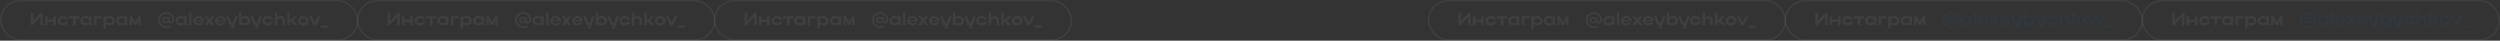 <?xml version="1.0" encoding="UTF-8"?> <svg xmlns="http://www.w3.org/2000/svg" width="3383" height="55" viewBox="0 0 3383 55" fill="none"><rect x="0" y="0" width="3383" height="55" fill="#333333" stroke="none"/> <g opacity="0.06"> <path d="M58.024 34V17.2H55.336L44.896 28.336V17.2H41.536V34H44.248L54.664 22.792V34H58.024ZM60.942 34H64.302V29.536H72.15V34H75.51V22H72.15V26.44H64.302V22H60.942V34ZM81.23 28.024C81.23 26.08 82.91 24.688 85.214 24.688C87.014 24.688 88.358 25.432 88.91 26.656H92.39C91.742 23.584 88.91 21.64 85.214 21.64C80.99 21.64 77.87 24.352 77.87 28.024C77.87 31.648 81.014 34.36 85.214 34.36C88.934 34.36 91.79 32.368 92.414 29.32H88.934C88.382 30.568 87.038 31.288 85.214 31.288C82.934 31.288 81.23 29.944 81.23 28.024ZM98.99 34H102.351V25.096H107.727V22H93.543V25.096H98.99V34ZM124.002 34V22H121.026L120.69 23.584C119.466 22.336 117.69 21.64 115.674 21.64C111.666 21.64 108.69 24.352 108.69 28.024C108.69 31.648 111.69 34.36 115.674 34.36C117.714 34.36 119.466 33.64 120.69 32.416L121.026 34H124.002ZM112.05 28.024C112.05 26.032 113.874 24.592 116.394 24.592C118.914 24.592 120.642 26.008 120.642 28.024C120.642 30.016 118.938 31.384 116.394 31.384C113.874 31.384 112.05 29.968 112.05 28.024ZM127.083 22V34H130.443V24.928H137.739V22H127.083ZM140.091 22V38.8H143.451V32.488C144.675 33.688 146.403 34.36 148.395 34.36C152.403 34.36 155.379 31.648 155.379 27.976C155.379 24.352 152.379 21.64 148.395 21.64C146.379 21.64 144.627 22.336 143.403 23.536L143.091 22H140.091ZM152.019 27.976C152.019 29.944 150.243 31.384 147.675 31.384C145.155 31.384 143.451 29.992 143.451 27.976C143.451 25.984 145.155 24.592 147.675 24.592C150.195 24.592 152.019 26.008 152.019 27.976ZM172.307 34V22H169.331L168.995 23.584C167.771 22.336 165.995 21.64 163.979 21.64C159.971 21.64 156.995 24.352 156.995 28.024C156.995 31.648 159.995 34.36 163.979 34.36C166.019 34.36 167.771 33.64 168.995 32.416L169.331 34H172.307ZM160.355 28.024C160.355 26.032 162.179 24.592 164.699 24.592C167.219 24.592 168.947 26.008 168.947 28.024C168.947 30.016 167.243 31.384 164.699 31.384C162.179 31.384 160.355 29.968 160.355 28.024ZM178.412 27.472L181.748 34H184.196L187.484 27.568V34H190.532V22H187.148L182.948 29.728L178.796 22H175.388V34H178.412V27.472Z" fill="white"></path> <path d="M224.856 16.288C218.712 16.288 213.792 21.16 213.792 27.208C213.792 33.256 218.832 38.08 225 38.08C227.064 38.08 229.128 37.528 230.88 36.496L230.16 34.384C228.288 35.296 226.704 35.584 224.904 35.584C220.128 35.584 216.384 31.816 216.384 27.16C216.384 22.528 220.2 18.784 224.856 18.784C229.608 18.784 233.28 22.168 233.28 26.584C233.28 28.24 232.536 29.368 231.456 29.368C230.448 29.368 229.8 28.624 229.8 27.352V23.224H227.52L227.28 24.232C226.44 23.44 225.264 22.984 223.92 22.984C221.184 22.984 219.144 24.832 219.144 27.352C219.144 29.824 221.208 31.672 223.92 31.672C225.504 31.672 226.872 31.024 227.688 29.92C228.336 31.192 229.608 31.864 231.48 31.864C234.168 31.864 235.848 29.824 235.848 26.584C235.848 20.8 231.048 16.288 224.856 16.288ZM227.208 27.352C227.208 28.672 226.104 29.608 224.496 29.608C222.84 29.608 221.664 28.672 221.664 27.352C221.664 25.984 222.84 25.048 224.496 25.048C226.104 25.048 227.208 25.984 227.208 27.352ZM252.776 34V22H249.8L249.464 23.584C248.24 22.336 246.464 21.64 244.448 21.64C240.44 21.64 237.464 24.352 237.464 28.024C237.464 31.648 240.464 34.36 244.448 34.36C246.488 34.36 248.24 33.64 249.464 32.416L249.8 34H252.776ZM240.824 28.024C240.824 26.032 242.648 24.592 245.168 24.592C247.688 24.592 249.416 26.008 249.416 28.024C249.416 30.016 247.712 31.384 245.168 31.384C242.648 31.384 240.824 29.968 240.824 28.024ZM259.216 17.2H255.856V34H259.216V17.2ZM275.839 28.84C275.887 28.576 275.887 28.288 275.887 28.024C275.887 24.208 272.815 21.64 268.711 21.64C264.559 21.64 261.487 24.352 261.487 28.024C261.487 31.648 264.583 34.36 268.711 34.36C271.999 34.36 274.567 32.776 275.479 30.328H272.071C271.447 31.192 270.295 31.72 268.855 31.72C266.839 31.72 265.303 30.568 264.943 28.84H275.839ZM264.943 27.16C265.303 25.48 266.767 24.352 268.711 24.352C270.679 24.352 272.095 25.456 272.431 27.16H264.943ZM285.591 27.928L290.487 22H286.335L283.503 25.408L280.695 22H276.495L281.415 27.928L276.375 34H280.599L283.527 30.448L286.455 34H290.607L285.591 27.928ZM305.371 28.84C305.419 28.576 305.419 28.288 305.419 28.024C305.419 24.208 302.347 21.64 298.243 21.64C294.091 21.64 291.019 24.352 291.019 28.024C291.019 31.648 294.115 34.36 298.243 34.36C301.531 34.36 304.099 32.776 305.011 30.328H301.603C300.979 31.192 299.827 31.72 298.387 31.72C296.371 31.72 294.835 30.568 294.475 28.84H305.371ZM294.475 27.16C294.835 25.48 296.299 24.352 298.243 24.352C300.211 24.352 301.627 25.456 301.963 27.16H294.475ZM315.74 38.728L321.764 22H318.236L315.068 30.784H312.932L309.74 22H306.188L310.556 34H313.892L312.188 38.728H315.74ZM326.621 32.44C327.845 33.664 329.597 34.36 331.613 34.36C335.597 34.36 338.597 31.648 338.597 28.024C338.597 24.352 335.621 21.64 331.613 21.64C329.621 21.64 327.893 22.312 326.669 23.512V17.2H323.309V34H326.309L326.621 32.44ZM335.237 28.024C335.237 29.968 333.413 31.384 330.893 31.384C328.373 31.384 326.669 30.016 326.669 28.024C326.669 26.008 328.373 24.592 330.893 24.592C333.461 24.592 335.237 26.032 335.237 28.024ZM348.552 38.728L354.576 22H351.048L347.88 30.784H345.744L342.552 22H339L343.368 34H346.704L345 38.728H348.552ZM358.316 28.024C358.316 26.08 359.996 24.688 362.3 24.688C364.1 24.688 365.444 25.432 365.996 26.656H369.476C368.828 23.584 365.996 21.64 362.3 21.64C358.076 21.64 354.956 24.352 354.956 28.024C354.956 31.648 358.1 34.36 362.3 34.36C366.02 34.36 368.876 32.368 369.5 29.32H366.02C365.468 30.568 364.124 31.288 362.3 31.288C360.02 31.288 358.316 29.944 358.316 28.024ZM375.185 28.408C375.185 26.248 376.625 24.736 378.761 24.736C380.897 24.736 382.433 26.248 382.433 28.408V34H385.793V28.408C385.793 24.4 383.273 21.64 379.673 21.64C377.825 21.64 376.241 22.504 375.185 23.944V17.2H371.825V34H375.185V28.408ZM392.177 29.536H393.641L398.129 34H402.689L396.713 28L402.209 22H397.793L393.665 26.488H392.177V17.2H388.817V34H392.177V29.536ZM403.026 28.024C403.026 31.648 406.17 34.36 410.37 34.36C414.642 34.36 417.738 31.768 417.738 28.024C417.738 24.208 414.642 21.64 410.37 21.64C406.146 21.64 403.026 24.352 403.026 28.024ZM406.386 28.024C406.386 26.104 408.066 24.736 410.37 24.736C412.77 24.736 414.378 26.104 414.378 28.024C414.378 29.896 412.77 31.24 410.37 31.24C408.09 31.24 406.386 29.896 406.386 28.024ZM418.102 22L424.15 34H427.894L433.894 22H430.15L426.022 30.28L421.822 22H418.102ZM443.801 37.528V34.432H434.273V37.528H443.801Z" fill="white"></path> <rect x="1" y="1" width="483" height="53" rx="26.5" stroke="white" stroke-width="2"></rect> </g> <g opacity="0.06"> <path d="M541.024 34V17.2H538.336L527.896 28.336V17.2H524.536V34H527.248L537.664 22.792V34H541.024ZM543.942 34H547.302V29.536H555.15V34H558.51V22H555.15V26.44H547.302V22H543.942V34ZM564.23 28.024C564.23 26.08 565.91 24.688 568.214 24.688C570.014 24.688 571.358 25.432 571.91 26.656H575.39C574.742 23.584 571.91 21.64 568.214 21.64C563.99 21.64 560.87 24.352 560.87 28.024C560.87 31.648 564.014 34.36 568.214 34.36C571.934 34.36 574.79 32.368 575.414 29.32H571.934C571.382 30.568 570.038 31.288 568.214 31.288C565.934 31.288 564.23 29.944 564.23 28.024ZM581.991 34H585.351V25.096H590.727V22H576.543V25.096H581.991V34ZM607.002 34V22H604.026L603.69 23.584C602.466 22.336 600.69 21.64 598.674 21.64C594.666 21.64 591.69 24.352 591.69 28.024C591.69 31.648 594.69 34.36 598.674 34.36C600.714 34.36 602.466 33.64 603.69 32.416L604.026 34H607.002ZM595.05 28.024C595.05 26.032 596.874 24.592 599.394 24.592C601.914 24.592 603.642 26.008 603.642 28.024C603.642 30.016 601.938 31.384 599.394 31.384C596.874 31.384 595.05 29.968 595.05 28.024ZM610.083 22V34H613.443V24.928H620.739V22H610.083ZM623.091 22V38.8H626.451V32.488C627.675 33.688 629.403 34.36 631.395 34.36C635.403 34.36 638.379 31.648 638.379 27.976C638.379 24.352 635.379 21.64 631.395 21.64C629.379 21.64 627.627 22.336 626.403 23.536L626.091 22H623.091ZM635.019 27.976C635.019 29.944 633.243 31.384 630.675 31.384C628.155 31.384 626.451 29.992 626.451 27.976C626.451 25.984 628.155 24.592 630.675 24.592C633.195 24.592 635.019 26.008 635.019 27.976ZM655.307 34V22H652.331L651.995 23.584C650.771 22.336 648.995 21.64 646.979 21.64C642.971 21.64 639.995 24.352 639.995 28.024C639.995 31.648 642.995 34.36 646.979 34.36C649.019 34.36 650.771 33.64 651.995 32.416L652.331 34H655.307ZM643.355 28.024C643.355 26.032 645.179 24.592 647.699 24.592C650.219 24.592 651.947 26.008 651.947 28.024C651.947 30.016 650.243 31.384 647.699 31.384C645.179 31.384 643.355 29.968 643.355 28.024ZM661.412 27.472L664.748 34H667.196L670.484 27.568V34H673.532V22H670.148L665.948 29.728L661.796 22H658.388V34H661.412V27.472Z" fill="white"></path> <path d="M707.856 16.288C701.712 16.288 696.792 21.16 696.792 27.208C696.792 33.256 701.832 38.08 708 38.08C710.064 38.08 712.128 37.528 713.88 36.496L713.16 34.384C711.288 35.296 709.704 35.584 707.904 35.584C703.128 35.584 699.384 31.816 699.384 27.16C699.384 22.528 703.2 18.784 707.856 18.784C712.608 18.784 716.28 22.168 716.28 26.584C716.28 28.24 715.536 29.368 714.456 29.368C713.448 29.368 712.8 28.624 712.8 27.352V23.224H710.52L710.28 24.232C709.44 23.44 708.264 22.984 706.92 22.984C704.184 22.984 702.144 24.832 702.144 27.352C702.144 29.824 704.208 31.672 706.92 31.672C708.504 31.672 709.872 31.024 710.688 29.92C711.336 31.192 712.608 31.864 714.48 31.864C717.168 31.864 718.848 29.824 718.848 26.584C718.848 20.8 714.048 16.288 707.856 16.288ZM710.208 27.352C710.208 28.672 709.104 29.608 707.496 29.608C705.84 29.608 704.664 28.672 704.664 27.352C704.664 25.984 705.84 25.048 707.496 25.048C709.104 25.048 710.208 25.984 710.208 27.352ZM735.776 34V22H732.8L732.464 23.584C731.24 22.336 729.464 21.64 727.448 21.64C723.44 21.64 720.464 24.352 720.464 28.024C720.464 31.648 723.464 34.36 727.448 34.36C729.488 34.36 731.24 33.64 732.464 32.416L732.8 34H735.776ZM723.824 28.024C723.824 26.032 725.648 24.592 728.168 24.592C730.688 24.592 732.416 26.008 732.416 28.024C732.416 30.016 730.712 31.384 728.168 31.384C725.648 31.384 723.824 29.968 723.824 28.024ZM742.216 17.2H738.856V34H742.216V17.2ZM758.839 28.84C758.887 28.576 758.887 28.288 758.887 28.024C758.887 24.208 755.815 21.64 751.711 21.64C747.559 21.64 744.487 24.352 744.487 28.024C744.487 31.648 747.583 34.36 751.711 34.36C754.999 34.36 757.567 32.776 758.479 30.328H755.071C754.447 31.192 753.295 31.72 751.855 31.72C749.839 31.72 748.303 30.568 747.943 28.84H758.839ZM747.943 27.16C748.303 25.48 749.767 24.352 751.711 24.352C753.679 24.352 755.095 25.456 755.431 27.16H747.943ZM768.591 27.928L773.487 22H769.335L766.503 25.408L763.695 22H759.495L764.415 27.928L759.375 34H763.599L766.527 30.448L769.455 34H773.607L768.591 27.928ZM788.371 28.84C788.419 28.576 788.419 28.288 788.419 28.024C788.419 24.208 785.347 21.64 781.243 21.64C777.091 21.64 774.019 24.352 774.019 28.024C774.019 31.648 777.115 34.36 781.243 34.36C784.531 34.36 787.099 32.776 788.011 30.328H784.603C783.979 31.192 782.827 31.72 781.387 31.72C779.371 31.72 777.835 30.568 777.475 28.84H788.371ZM777.475 27.16C777.835 25.48 779.299 24.352 781.243 24.352C783.211 24.352 784.627 25.456 784.963 27.16H777.475ZM798.74 38.728L804.764 22H801.236L798.068 30.784H795.932L792.74 22H789.188L793.556 34H796.892L795.188 38.728H798.74ZM809.621 32.44C810.845 33.664 812.597 34.36 814.613 34.36C818.597 34.36 821.597 31.648 821.597 28.024C821.597 24.352 818.621 21.64 814.613 21.64C812.621 21.64 810.893 22.312 809.669 23.512V17.2H806.309V34H809.309L809.621 32.44ZM818.237 28.024C818.237 29.968 816.413 31.384 813.893 31.384C811.373 31.384 809.669 30.016 809.669 28.024C809.669 26.008 811.373 24.592 813.893 24.592C816.461 24.592 818.237 26.032 818.237 28.024ZM831.552 38.728L837.576 22H834.048L830.88 30.784H828.744L825.552 22H822L826.368 34H829.704L828 38.728H831.552ZM841.316 28.024C841.316 26.08 842.996 24.688 845.3 24.688C847.1 24.688 848.444 25.432 848.996 26.656H852.476C851.828 23.584 848.996 21.64 845.3 21.64C841.076 21.64 837.956 24.352 837.956 28.024C837.956 31.648 841.1 34.36 845.3 34.36C849.02 34.36 851.876 32.368 852.5 29.32H849.02C848.468 30.568 847.124 31.288 845.3 31.288C843.02 31.288 841.316 29.944 841.316 28.024ZM858.185 28.408C858.185 26.248 859.625 24.736 861.761 24.736C863.897 24.736 865.433 26.248 865.433 28.408V34H868.793V28.408C868.793 24.4 866.273 21.64 862.673 21.64C860.825 21.64 859.241 22.504 858.185 23.944V17.2H854.825V34H858.185V28.408ZM875.177 29.536H876.641L881.129 34H885.689L879.713 28L885.209 22H880.793L876.665 26.488H875.177V17.2H871.817V34H875.177V29.536ZM886.026 28.024C886.026 31.648 889.17 34.36 893.37 34.36C897.642 34.36 900.738 31.768 900.738 28.024C900.738 24.208 897.642 21.64 893.37 21.64C889.146 21.64 886.026 24.352 886.026 28.024ZM889.386 28.024C889.386 26.104 891.066 24.736 893.37 24.736C895.77 24.736 897.378 26.104 897.378 28.024C897.378 29.896 895.77 31.24 893.37 31.24C891.09 31.24 889.386 29.896 889.386 28.024ZM901.102 22L907.15 34H910.894L916.894 22H913.15L909.022 30.28L904.822 22H901.102ZM926.801 37.528V34.432H917.273V37.528H926.801Z" fill="white"></path> <rect x="484" y="1" width="483" height="53" rx="26.5" stroke="white" stroke-width="2"></rect> </g> <g opacity="0.06"> <path d="M1024.02 34V17.2H1021.34L1010.9 28.336V17.2H1007.54V34H1010.25L1020.66 22.792V34H1024.02ZM1026.94 34H1030.3V29.536H1038.15V34H1041.51V22H1038.15V26.44H1030.3V22H1026.94V34ZM1047.23 28.024C1047.23 26.08 1048.91 24.688 1051.21 24.688C1053.01 24.688 1054.36 25.432 1054.91 26.656H1058.39C1057.74 23.584 1054.91 21.64 1051.21 21.64C1046.99 21.64 1043.87 24.352 1043.87 28.024C1043.87 31.648 1047.01 34.36 1051.21 34.36C1054.93 34.36 1057.79 32.368 1058.41 29.32H1054.93C1054.38 30.568 1053.04 31.288 1051.21 31.288C1048.93 31.288 1047.23 29.944 1047.23 28.024ZM1064.99 34H1068.35V25.096H1073.73V22H1059.54V25.096H1064.99V34ZM1090 34V22H1087.03L1086.69 23.584C1085.47 22.336 1083.69 21.64 1081.67 21.64C1077.67 21.64 1074.69 24.352 1074.69 28.024C1074.69 31.648 1077.69 34.36 1081.67 34.36C1083.71 34.36 1085.47 33.64 1086.69 32.416L1087.03 34H1090ZM1078.05 28.024C1078.05 26.032 1079.87 24.592 1082.39 24.592C1084.91 24.592 1086.64 26.008 1086.64 28.024C1086.64 30.016 1084.94 31.384 1082.39 31.384C1079.87 31.384 1078.05 29.968 1078.05 28.024ZM1093.08 22V34H1096.44V24.928H1103.74V22H1093.08ZM1106.09 22V38.8H1109.45V32.488C1110.67 33.688 1112.4 34.36 1114.39 34.36C1118.4 34.36 1121.38 31.648 1121.38 27.976C1121.38 24.352 1118.38 21.64 1114.39 21.64C1112.38 21.64 1110.63 22.336 1109.4 23.536L1109.09 22H1106.09ZM1118.02 27.976C1118.02 29.944 1116.24 31.384 1113.67 31.384C1111.15 31.384 1109.45 29.992 1109.45 27.976C1109.45 25.984 1111.15 24.592 1113.67 24.592C1116.19 24.592 1118.02 26.008 1118.02 27.976ZM1138.31 34V22H1135.33L1135 23.584C1133.77 22.336 1132 21.64 1129.98 21.64C1125.97 21.64 1123 24.352 1123 28.024C1123 31.648 1126 34.36 1129.98 34.36C1132.02 34.36 1133.77 33.64 1135 32.416L1135.33 34H1138.31ZM1126.36 28.024C1126.36 26.032 1128.18 24.592 1130.7 24.592C1133.22 24.592 1134.95 26.008 1134.95 28.024C1134.95 30.016 1133.24 31.384 1130.7 31.384C1128.18 31.384 1126.36 29.968 1126.36 28.024ZM1144.41 27.472L1147.75 34H1150.2L1153.48 27.568V34H1156.53V22H1153.15L1148.95 29.728L1144.8 22H1141.39V34H1144.41V27.472Z" fill="white"></path> <path d="M1190.86 16.288C1184.71 16.288 1179.79 21.16 1179.79 27.208C1179.79 33.256 1184.83 38.08 1191 38.08C1193.06 38.08 1195.13 37.528 1196.88 36.496L1196.16 34.384C1194.29 35.296 1192.7 35.584 1190.9 35.584C1186.13 35.584 1182.38 31.816 1182.38 27.16C1182.38 22.528 1186.2 18.784 1190.86 18.784C1195.61 18.784 1199.28 22.168 1199.28 26.584C1199.28 28.24 1198.54 29.368 1197.46 29.368C1196.45 29.368 1195.8 28.624 1195.8 27.352V23.224H1193.52L1193.28 24.232C1192.44 23.44 1191.26 22.984 1189.92 22.984C1187.18 22.984 1185.14 24.832 1185.14 27.352C1185.14 29.824 1187.21 31.672 1189.92 31.672C1191.5 31.672 1192.87 31.024 1193.69 29.92C1194.34 31.192 1195.61 31.864 1197.48 31.864C1200.17 31.864 1201.85 29.824 1201.85 26.584C1201.85 20.8 1197.05 16.288 1190.86 16.288ZM1193.21 27.352C1193.21 28.672 1192.1 29.608 1190.5 29.608C1188.84 29.608 1187.66 28.672 1187.66 27.352C1187.66 25.984 1188.84 25.048 1190.5 25.048C1192.1 25.048 1193.21 25.984 1193.21 27.352ZM1218.78 34V22H1215.8L1215.46 23.584C1214.24 22.336 1212.46 21.64 1210.45 21.64C1206.44 21.64 1203.46 24.352 1203.46 28.024C1203.46 31.648 1206.46 34.36 1210.45 34.36C1212.49 34.36 1214.24 33.64 1215.46 32.416L1215.8 34H1218.78ZM1206.82 28.024C1206.82 26.032 1208.65 24.592 1211.17 24.592C1213.69 24.592 1215.42 26.008 1215.42 28.024C1215.42 30.016 1213.71 31.384 1211.17 31.384C1208.65 31.384 1206.82 29.968 1206.82 28.024ZM1225.22 17.2H1221.86V34H1225.22V17.2ZM1241.84 28.84C1241.89 28.576 1241.89 28.288 1241.89 28.024C1241.89 24.208 1238.82 21.64 1234.71 21.64C1230.56 21.64 1227.49 24.352 1227.49 28.024C1227.49 31.648 1230.58 34.36 1234.71 34.36C1238 34.36 1240.57 32.776 1241.48 30.328H1238.07C1237.45 31.192 1236.3 31.72 1234.86 31.72C1232.84 31.72 1231.3 30.568 1230.94 28.84H1241.84ZM1230.94 27.16C1231.3 25.48 1232.77 24.352 1234.71 24.352C1236.68 24.352 1238.1 25.456 1238.43 27.16H1230.94ZM1251.59 27.928L1256.49 22H1252.34L1249.5 25.408L1246.7 22H1242.5L1247.42 27.928L1242.38 34H1246.6L1249.53 30.448L1252.46 34H1256.61L1251.59 27.928ZM1271.37 28.84C1271.42 28.576 1271.42 28.288 1271.42 28.024C1271.42 24.208 1268.35 21.64 1264.24 21.64C1260.09 21.64 1257.02 24.352 1257.02 28.024C1257.02 31.648 1260.11 34.36 1264.24 34.36C1267.53 34.36 1270.1 32.776 1271.01 30.328H1267.6C1266.98 31.192 1265.83 31.72 1264.39 31.72C1262.37 31.72 1260.83 30.568 1260.47 28.84H1271.37ZM1260.47 27.16C1260.83 25.48 1262.3 24.352 1264.24 24.352C1266.21 24.352 1267.63 25.456 1267.96 27.16H1260.47ZM1281.74 38.728L1287.76 22H1284.24L1281.07 30.784H1278.93L1275.74 22H1272.19L1276.56 34H1279.89L1278.19 38.728H1281.74ZM1292.62 32.44C1293.85 33.664 1295.6 34.36 1297.61 34.36C1301.6 34.36 1304.6 31.648 1304.6 28.024C1304.6 24.352 1301.62 21.64 1297.61 21.64C1295.62 21.64 1293.89 22.312 1292.67 23.512V17.2H1289.31V34H1292.31L1292.62 32.44ZM1301.24 28.024C1301.24 29.968 1299.41 31.384 1296.89 31.384C1294.37 31.384 1292.67 30.016 1292.67 28.024C1292.67 26.008 1294.37 24.592 1296.89 24.592C1299.46 24.592 1301.24 26.032 1301.24 28.024ZM1314.55 38.728L1320.58 22H1317.05L1313.88 30.784H1311.74L1308.55 22H1305L1309.37 34H1312.7L1311 38.728H1314.55ZM1324.32 28.024C1324.32 26.08 1326 24.688 1328.3 24.688C1330.1 24.688 1331.44 25.432 1332 26.656H1335.48C1334.83 23.584 1332 21.64 1328.3 21.64C1324.08 21.64 1320.96 24.352 1320.96 28.024C1320.96 31.648 1324.1 34.36 1328.3 34.36C1332.02 34.36 1334.88 32.368 1335.5 29.32H1332.02C1331.47 30.568 1330.12 31.288 1328.3 31.288C1326.02 31.288 1324.32 29.944 1324.32 28.024ZM1341.19 28.408C1341.19 26.248 1342.63 24.736 1344.76 24.736C1346.9 24.736 1348.43 26.248 1348.43 28.408V34H1351.79V28.408C1351.79 24.4 1349.27 21.64 1345.67 21.64C1343.83 21.64 1342.24 22.504 1341.19 23.944V17.2H1337.83V34H1341.19V28.408ZM1358.18 29.536H1359.64L1364.13 34H1368.69L1362.71 28L1368.21 22H1363.79L1359.67 26.488H1358.18V17.2H1354.82V34H1358.18V29.536ZM1369.03 28.024C1369.03 31.648 1372.17 34.36 1376.37 34.36C1380.64 34.36 1383.74 31.768 1383.74 28.024C1383.74 24.208 1380.64 21.64 1376.37 21.64C1372.15 21.64 1369.03 24.352 1369.03 28.024ZM1372.39 28.024C1372.39 26.104 1374.07 24.736 1376.37 24.736C1378.77 24.736 1380.38 26.104 1380.38 28.024C1380.38 29.896 1378.77 31.24 1376.37 31.24C1374.09 31.24 1372.39 29.896 1372.39 28.024ZM1384.1 22L1390.15 34H1393.89L1399.89 22H1396.15L1392.02 30.28L1387.82 22H1384.1ZM1409.8 37.528V34.432H1400.27V37.528H1409.8Z" fill="white"></path> <rect x="967" y="1" width="483" height="53" rx="26.5" stroke="white" stroke-width="2"></rect> </g> <g opacity="0.06"> <path d="M1990.02 34V17.2H1987.34L1976.9 28.336V17.2H1973.54V34H1976.25L1986.66 22.792V34H1990.02ZM1992.94 34H1996.3V29.536H2004.15V34H2007.51V22H2004.15V26.44H1996.3V22H1992.94V34ZM2013.23 28.024C2013.23 26.08 2014.91 24.688 2017.21 24.688C2019.01 24.688 2020.36 25.432 2020.91 26.656H2024.39C2023.74 23.584 2020.91 21.64 2017.21 21.64C2012.99 21.64 2009.87 24.352 2009.87 28.024C2009.87 31.648 2013.01 34.36 2017.21 34.36C2020.93 34.36 2023.79 32.368 2024.41 29.32H2020.93C2020.38 30.568 2019.04 31.288 2017.21 31.288C2014.93 31.288 2013.23 29.944 2013.23 28.024ZM2030.99 34H2034.35V25.096H2039.73V22H2025.54V25.096H2030.99V34ZM2056 34V22H2053.03L2052.69 23.584C2051.47 22.336 2049.69 21.64 2047.67 21.64C2043.67 21.64 2040.69 24.352 2040.69 28.024C2040.69 31.648 2043.69 34.36 2047.67 34.36C2049.71 34.36 2051.47 33.64 2052.69 32.416L2053.03 34H2056ZM2044.05 28.024C2044.05 26.032 2045.87 24.592 2048.39 24.592C2050.91 24.592 2052.64 26.008 2052.64 28.024C2052.64 30.016 2050.94 31.384 2048.39 31.384C2045.87 31.384 2044.05 29.968 2044.05 28.024ZM2059.08 22V34H2062.44V24.928H2069.74V22H2059.08ZM2072.09 22V38.8H2075.45V32.488C2076.67 33.688 2078.4 34.36 2080.39 34.36C2084.4 34.36 2087.38 31.648 2087.38 27.976C2087.38 24.352 2084.38 21.64 2080.39 21.64C2078.38 21.64 2076.63 22.336 2075.4 23.536L2075.09 22H2072.09ZM2084.02 27.976C2084.02 29.944 2082.24 31.384 2079.67 31.384C2077.15 31.384 2075.45 29.992 2075.45 27.976C2075.45 25.984 2077.15 24.592 2079.67 24.592C2082.19 24.592 2084.02 26.008 2084.02 27.976ZM2104.31 34V22H2101.33L2101 23.584C2099.77 22.336 2098 21.64 2095.98 21.64C2091.97 21.64 2089 24.352 2089 28.024C2089 31.648 2092 34.36 2095.98 34.36C2098.02 34.36 2099.77 33.64 2101 32.416L2101.33 34H2104.31ZM2092.36 28.024C2092.36 26.032 2094.18 24.592 2096.7 24.592C2099.22 24.592 2100.95 26.008 2100.95 28.024C2100.95 30.016 2099.24 31.384 2096.7 31.384C2094.18 31.384 2092.36 29.968 2092.36 28.024ZM2110.41 27.472L2113.75 34H2116.2L2119.48 27.568V34H2122.53V22H2119.15L2114.95 29.728L2110.8 22H2107.39V34H2110.41V27.472Z" fill="white"></path> <path d="M2156.86 16.288C2150.71 16.288 2145.79 21.16 2145.79 27.208C2145.79 33.256 2150.83 38.08 2157 38.08C2159.06 38.08 2161.13 37.528 2162.88 36.496L2162.16 34.384C2160.29 35.296 2158.7 35.584 2156.9 35.584C2152.13 35.584 2148.38 31.816 2148.38 27.16C2148.38 22.528 2152.2 18.784 2156.86 18.784C2161.61 18.784 2165.28 22.168 2165.28 26.584C2165.28 28.24 2164.54 29.368 2163.46 29.368C2162.45 29.368 2161.8 28.624 2161.8 27.352V23.224H2159.52L2159.28 24.232C2158.44 23.44 2157.26 22.984 2155.92 22.984C2153.18 22.984 2151.14 24.832 2151.14 27.352C2151.14 29.824 2153.21 31.672 2155.92 31.672C2157.5 31.672 2158.87 31.024 2159.69 29.92C2160.34 31.192 2161.61 31.864 2163.48 31.864C2166.17 31.864 2167.85 29.824 2167.85 26.584C2167.85 20.8 2163.05 16.288 2156.86 16.288ZM2159.21 27.352C2159.21 28.672 2158.1 29.608 2156.5 29.608C2154.84 29.608 2153.66 28.672 2153.66 27.352C2153.66 25.984 2154.84 25.048 2156.5 25.048C2158.1 25.048 2159.21 25.984 2159.21 27.352ZM2184.78 34V22H2181.8L2181.46 23.584C2180.24 22.336 2178.46 21.64 2176.45 21.64C2172.44 21.64 2169.46 24.352 2169.46 28.024C2169.46 31.648 2172.46 34.36 2176.45 34.36C2178.49 34.36 2180.24 33.64 2181.46 32.416L2181.8 34H2184.78ZM2172.82 28.024C2172.82 26.032 2174.65 24.592 2177.17 24.592C2179.69 24.592 2181.42 26.008 2181.42 28.024C2181.42 30.016 2179.71 31.384 2177.17 31.384C2174.65 31.384 2172.82 29.968 2172.82 28.024ZM2191.22 17.2H2187.86V34H2191.22V17.2ZM2207.84 28.84C2207.89 28.576 2207.89 28.288 2207.89 28.024C2207.89 24.208 2204.82 21.64 2200.71 21.64C2196.56 21.64 2193.49 24.352 2193.49 28.024C2193.49 31.648 2196.58 34.36 2200.71 34.36C2204 34.36 2206.57 32.776 2207.48 30.328H2204.07C2203.45 31.192 2202.3 31.72 2200.86 31.72C2198.84 31.72 2197.3 30.568 2196.94 28.84H2207.84ZM2196.94 27.16C2197.3 25.48 2198.77 24.352 2200.71 24.352C2202.68 24.352 2204.1 25.456 2204.43 27.16H2196.94ZM2217.59 27.928L2222.49 22H2218.34L2215.5 25.408L2212.7 22H2208.5L2213.42 27.928L2208.38 34H2212.6L2215.53 30.448L2218.46 34H2222.61L2217.59 27.928ZM2237.37 28.84C2237.42 28.576 2237.42 28.288 2237.42 28.024C2237.42 24.208 2234.35 21.64 2230.24 21.64C2226.09 21.64 2223.02 24.352 2223.02 28.024C2223.02 31.648 2226.11 34.36 2230.24 34.36C2233.53 34.36 2236.1 32.776 2237.01 30.328H2233.6C2232.98 31.192 2231.83 31.72 2230.39 31.72C2228.37 31.72 2226.83 30.568 2226.47 28.84H2237.37ZM2226.47 27.16C2226.83 25.48 2228.3 24.352 2230.24 24.352C2232.21 24.352 2233.63 25.456 2233.96 27.16H2226.47ZM2247.74 38.728L2253.76 22H2250.24L2247.07 30.784H2244.93L2241.74 22H2238.19L2242.56 34H2245.89L2244.19 38.728H2247.74ZM2258.62 32.44C2259.85 33.664 2261.6 34.36 2263.61 34.36C2267.6 34.36 2270.6 31.648 2270.6 28.024C2270.6 24.352 2267.62 21.64 2263.61 21.64C2261.62 21.64 2259.89 22.312 2258.67 23.512V17.2H2255.31V34H2258.31L2258.62 32.44ZM2267.24 28.024C2267.24 29.968 2265.41 31.384 2262.89 31.384C2260.37 31.384 2258.67 30.016 2258.67 28.024C2258.67 26.008 2260.37 24.592 2262.89 24.592C2265.46 24.592 2267.24 26.032 2267.24 28.024ZM2280.55 38.728L2286.58 22H2283.05L2279.88 30.784H2277.74L2274.55 22H2271L2275.37 34H2278.7L2277 38.728H2280.55ZM2290.32 28.024C2290.32 26.08 2292 24.688 2294.3 24.688C2296.1 24.688 2297.44 25.432 2298 26.656H2301.48C2300.83 23.584 2298 21.64 2294.3 21.64C2290.08 21.64 2286.96 24.352 2286.96 28.024C2286.96 31.648 2290.1 34.36 2294.3 34.36C2298.02 34.36 2300.88 32.368 2301.5 29.32H2298.02C2297.47 30.568 2296.12 31.288 2294.3 31.288C2292.02 31.288 2290.32 29.944 2290.32 28.024ZM2307.19 28.408C2307.19 26.248 2308.63 24.736 2310.76 24.736C2312.9 24.736 2314.43 26.248 2314.43 28.408V34H2317.79V28.408C2317.79 24.4 2315.27 21.64 2311.67 21.64C2309.83 21.64 2308.24 22.504 2307.19 23.944V17.2H2303.83V34H2307.19V28.408ZM2324.18 29.536H2325.64L2330.13 34H2334.69L2328.71 28L2334.21 22H2329.79L2325.67 26.488H2324.18V17.2H2320.82V34H2324.18V29.536ZM2335.03 28.024C2335.03 31.648 2338.17 34.36 2342.37 34.36C2346.64 34.36 2349.74 31.768 2349.74 28.024C2349.74 24.208 2346.64 21.64 2342.37 21.64C2338.15 21.64 2335.03 24.352 2335.03 28.024ZM2338.39 28.024C2338.39 26.104 2340.07 24.736 2342.37 24.736C2344.77 24.736 2346.38 26.104 2346.38 28.024C2346.38 29.896 2344.77 31.24 2342.37 31.24C2340.09 31.24 2338.39 29.896 2338.39 28.024ZM2350.1 22L2356.15 34H2359.89L2365.89 22H2362.15L2358.02 30.28L2353.82 22H2350.1ZM2375.8 37.528V34.432H2366.27V37.528H2375.8Z" fill="white"></path> <rect x="1933" y="1" width="483" height="53" rx="26.5" stroke="white" stroke-width="2"></rect> </g> <g opacity="0.06"> <path d="M2473.02 34V17.2H2470.34L2459.9 28.336V17.2H2456.54V34H2459.25L2469.66 22.792V34H2473.02ZM2475.94 34H2479.3V29.536H2487.15V34H2490.51V22H2487.15V26.44H2479.3V22H2475.94V34ZM2496.23 28.024C2496.23 26.08 2497.91 24.688 2500.21 24.688C2502.01 24.688 2503.36 25.432 2503.91 26.656H2507.39C2506.74 23.584 2503.91 21.64 2500.21 21.64C2495.99 21.64 2492.87 24.352 2492.87 28.024C2492.87 31.648 2496.01 34.36 2500.21 34.36C2503.93 34.36 2506.79 32.368 2507.41 29.32H2503.93C2503.38 30.568 2502.04 31.288 2500.21 31.288C2497.93 31.288 2496.23 29.944 2496.23 28.024ZM2513.99 34H2517.35V25.096H2522.73V22H2508.54V25.096H2513.99V34ZM2539 34V22H2536.03L2535.69 23.584C2534.47 22.336 2532.69 21.64 2530.67 21.64C2526.67 21.64 2523.69 24.352 2523.69 28.024C2523.69 31.648 2526.69 34.36 2530.67 34.36C2532.71 34.36 2534.47 33.64 2535.69 32.416L2536.03 34H2539ZM2527.05 28.024C2527.05 26.032 2528.87 24.592 2531.39 24.592C2533.91 24.592 2535.64 26.008 2535.64 28.024C2535.64 30.016 2533.94 31.384 2531.39 31.384C2528.87 31.384 2527.05 29.968 2527.05 28.024ZM2542.08 22V34H2545.44V24.928H2552.74V22H2542.08ZM2555.09 22V38.8H2558.45V32.488C2559.67 33.688 2561.4 34.36 2563.39 34.36C2567.4 34.36 2570.38 31.648 2570.38 27.976C2570.38 24.352 2567.38 21.64 2563.39 21.64C2561.38 21.64 2559.63 22.336 2558.4 23.536L2558.09 22H2555.09ZM2567.02 27.976C2567.02 29.944 2565.24 31.384 2562.67 31.384C2560.15 31.384 2558.45 29.992 2558.45 27.976C2558.45 25.984 2560.15 24.592 2562.67 24.592C2565.19 24.592 2567.02 26.008 2567.02 27.976ZM2587.31 34V22H2584.33L2584 23.584C2582.77 22.336 2581 21.64 2578.98 21.64C2574.97 21.64 2572 24.352 2572 28.024C2572 31.648 2575 34.36 2578.98 34.36C2581.02 34.36 2582.77 33.64 2584 32.416L2584.33 34H2587.31ZM2575.36 28.024C2575.36 26.032 2577.18 24.592 2579.7 24.592C2582.22 24.592 2583.95 26.008 2583.95 28.024C2583.95 30.016 2582.24 31.384 2579.7 31.384C2577.18 31.384 2575.36 29.968 2575.36 28.024ZM2593.41 27.472L2596.75 34H2599.2L2602.48 27.568V34H2605.53V22H2602.15L2597.95 29.728L2593.8 22H2590.39V34H2593.41V27.472Z" fill="white"></path> <path d="M2639.86 16.288C2633.71 16.288 2628.79 21.16 2628.79 27.208C2628.79 33.256 2633.83 38.08 2640 38.08C2642.06 38.08 2644.13 37.528 2645.88 36.496L2645.16 34.384C2643.29 35.296 2641.7 35.584 2639.9 35.584C2635.13 35.584 2631.38 31.816 2631.38 27.16C2631.38 22.528 2635.2 18.784 2639.86 18.784C2644.61 18.784 2648.28 22.168 2648.28 26.584C2648.28 28.24 2647.54 29.368 2646.46 29.368C2645.45 29.368 2644.8 28.624 2644.8 27.352V23.224H2642.52L2642.28 24.232C2641.44 23.44 2640.26 22.984 2638.92 22.984C2636.18 22.984 2634.14 24.832 2634.14 27.352C2634.14 29.824 2636.21 31.672 2638.92 31.672C2640.5 31.672 2641.87 31.024 2642.69 29.92C2643.34 31.192 2644.61 31.864 2646.48 31.864C2649.17 31.864 2650.85 29.824 2650.85 26.584C2650.85 20.8 2646.05 16.288 2639.86 16.288ZM2642.21 27.352C2642.21 28.672 2641.1 29.608 2639.5 29.608C2637.84 29.608 2636.66 28.672 2636.66 27.352C2636.66 25.984 2637.84 25.048 2639.5 25.048C2641.1 25.048 2642.21 25.984 2642.21 27.352ZM2667.78 34V22H2664.8L2664.46 23.584C2663.24 22.336 2661.46 21.64 2659.45 21.64C2655.44 21.64 2652.46 24.352 2652.46 28.024C2652.46 31.648 2655.46 34.36 2659.45 34.36C2661.49 34.36 2663.24 33.64 2664.46 32.416L2664.8 34H2667.78ZM2655.82 28.024C2655.82 26.032 2657.65 24.592 2660.17 24.592C2662.69 24.592 2664.42 26.008 2664.42 28.024C2664.42 30.016 2662.71 31.384 2660.17 31.384C2657.65 31.384 2655.82 29.968 2655.82 28.024ZM2674.22 17.2H2670.86V34H2674.22V17.2ZM2690.84 28.84C2690.89 28.576 2690.89 28.288 2690.89 28.024C2690.89 24.208 2687.82 21.64 2683.71 21.64C2679.56 21.64 2676.49 24.352 2676.49 28.024C2676.49 31.648 2679.58 34.36 2683.71 34.36C2687 34.36 2689.57 32.776 2690.48 30.328H2687.07C2686.45 31.192 2685.3 31.72 2683.86 31.72C2681.84 31.72 2680.3 30.568 2679.94 28.84H2690.84ZM2679.94 27.16C2680.3 25.48 2681.77 24.352 2683.71 24.352C2685.68 24.352 2687.1 25.456 2687.43 27.16H2679.94ZM2700.59 27.928L2705.49 22H2701.34L2698.5 25.408L2695.7 22H2691.5L2696.42 27.928L2691.38 34H2695.6L2698.53 30.448L2701.46 34H2705.61L2700.59 27.928ZM2720.37 28.84C2720.42 28.576 2720.42 28.288 2720.42 28.024C2720.42 24.208 2717.35 21.64 2713.24 21.64C2709.09 21.64 2706.02 24.352 2706.02 28.024C2706.02 31.648 2709.11 34.36 2713.24 34.36C2716.53 34.36 2719.1 32.776 2720.01 30.328H2716.6C2715.98 31.192 2714.83 31.72 2713.39 31.72C2711.37 31.72 2709.83 30.568 2709.47 28.84H2720.37ZM2709.47 27.16C2709.83 25.48 2711.3 24.352 2713.24 24.352C2715.21 24.352 2716.63 25.456 2716.96 27.16H2709.47ZM2730.74 38.728L2736.76 22H2733.24L2730.07 30.784H2727.93L2724.74 22H2721.19L2725.56 34H2728.89L2727.19 38.728H2730.74ZM2741.62 32.44C2742.85 33.664 2744.6 34.36 2746.61 34.36C2750.6 34.36 2753.6 31.648 2753.6 28.024C2753.6 24.352 2750.62 21.64 2746.61 21.64C2744.62 21.64 2742.89 22.312 2741.67 23.512V17.2H2738.31V34H2741.31L2741.62 32.44ZM2750.24 28.024C2750.24 29.968 2748.41 31.384 2745.89 31.384C2743.37 31.384 2741.67 30.016 2741.67 28.024C2741.67 26.008 2743.37 24.592 2745.89 24.592C2748.46 24.592 2750.24 26.032 2750.24 28.024ZM2763.55 38.728L2769.58 22H2766.05L2762.88 30.784H2760.74L2757.55 22H2754L2758.37 34H2761.7L2760 38.728H2763.55ZM2773.32 28.024C2773.32 26.08 2775 24.688 2777.3 24.688C2779.1 24.688 2780.44 25.432 2781 26.656H2784.48C2783.83 23.584 2781 21.64 2777.3 21.64C2773.08 21.64 2769.96 24.352 2769.96 28.024C2769.96 31.648 2773.1 34.36 2777.3 34.36C2781.02 34.36 2783.88 32.368 2784.5 29.32H2781.02C2780.47 30.568 2779.12 31.288 2777.3 31.288C2775.02 31.288 2773.32 29.944 2773.32 28.024ZM2790.19 28.408C2790.19 26.248 2791.63 24.736 2793.76 24.736C2795.9 24.736 2797.43 26.248 2797.43 28.408V34H2800.79V28.408C2800.79 24.4 2798.27 21.64 2794.67 21.64C2792.83 21.64 2791.24 22.504 2790.19 23.944V17.2H2786.83V34H2790.19V28.408ZM2807.18 29.536H2808.64L2813.13 34H2817.69L2811.71 28L2817.21 22H2812.79L2808.67 26.488H2807.18V17.2H2803.82V34H2807.18V29.536ZM2818.03 28.024C2818.03 31.648 2821.17 34.36 2825.37 34.36C2829.64 34.36 2832.74 31.768 2832.74 28.024C2832.74 24.208 2829.64 21.64 2825.37 21.64C2821.15 21.64 2818.03 24.352 2818.03 28.024ZM2821.39 28.024C2821.39 26.104 2823.07 24.736 2825.37 24.736C2827.77 24.736 2829.38 26.104 2829.38 28.024C2829.38 29.896 2827.77 31.24 2825.37 31.24C2823.09 31.24 2821.39 29.896 2821.39 28.024ZM2833.1 22L2839.15 34H2842.89L2848.89 22H2845.15L2841.02 30.28L2836.82 22H2833.1ZM2858.8 37.528V34.432H2849.27V37.528H2858.8Z" fill="#0180EF"></path> <rect x="2416" y="1" width="483" height="53" rx="26.5" stroke="white" stroke-width="2"></rect> </g> <g opacity="0.06"> <path d="M2956.02 34V17.2H2953.34L2942.9 28.336V17.2H2939.54V34H2942.25L2952.66 22.792V34H2956.02ZM2958.94 34H2962.3V29.536H2970.15V34H2973.51V22H2970.15V26.44H2962.3V22H2958.94V34ZM2979.23 28.024C2979.23 26.08 2980.91 24.688 2983.21 24.688C2985.01 24.688 2986.36 25.432 2986.91 26.656H2990.39C2989.74 23.584 2986.91 21.64 2983.21 21.64C2978.99 21.64 2975.87 24.352 2975.87 28.024C2975.87 31.648 2979.01 34.36 2983.21 34.36C2986.93 34.36 2989.79 32.368 2990.41 29.32H2986.93C2986.38 30.568 2985.04 31.288 2983.21 31.288C2980.93 31.288 2979.23 29.944 2979.23 28.024ZM2996.99 34H3000.35V25.096H3005.73V22H2991.54V25.096H2996.99V34ZM3022 34V22H3019.03L3018.69 23.584C3017.47 22.336 3015.69 21.64 3013.67 21.64C3009.67 21.64 3006.69 24.352 3006.69 28.024C3006.69 31.648 3009.69 34.36 3013.67 34.36C3015.71 34.36 3017.47 33.64 3018.69 32.416L3019.03 34H3022ZM3010.05 28.024C3010.05 26.032 3011.87 24.592 3014.39 24.592C3016.91 24.592 3018.64 26.008 3018.64 28.024C3018.64 30.016 3016.94 31.384 3014.39 31.384C3011.87 31.384 3010.05 29.968 3010.05 28.024ZM3025.08 22V34H3028.44V24.928H3035.74V22H3025.08ZM3038.09 22V38.8H3041.45V32.488C3042.67 33.688 3044.4 34.36 3046.39 34.36C3050.4 34.36 3053.38 31.648 3053.38 27.976C3053.38 24.352 3050.38 21.64 3046.39 21.64C3044.38 21.64 3042.63 22.336 3041.4 23.536L3041.09 22H3038.09ZM3050.02 27.976C3050.02 29.944 3048.24 31.384 3045.67 31.384C3043.15 31.384 3041.45 29.992 3041.45 27.976C3041.45 25.984 3043.15 24.592 3045.67 24.592C3048.19 24.592 3050.02 26.008 3050.02 27.976ZM3070.31 34V22H3067.33L3067 23.584C3065.77 22.336 3064 21.64 3061.98 21.64C3057.97 21.64 3055 24.352 3055 28.024C3055 31.648 3058 34.36 3061.98 34.36C3064.02 34.36 3065.77 33.64 3067 32.416L3067.33 34H3070.31ZM3058.36 28.024C3058.36 26.032 3060.18 24.592 3062.7 24.592C3065.22 24.592 3066.95 26.008 3066.95 28.024C3066.95 30.016 3065.24 31.384 3062.7 31.384C3060.18 31.384 3058.36 29.968 3058.36 28.024ZM3076.41 27.472L3079.75 34H3082.2L3085.48 27.568V34H3088.53V22H3085.15L3080.95 29.728L3076.8 22H3073.39V34H3076.41V27.472Z" fill="white"></path> <path d="M3122.86 16.288C3116.71 16.288 3111.79 21.16 3111.79 27.208C3111.79 33.256 3116.83 38.08 3123 38.08C3125.06 38.08 3127.13 37.528 3128.88 36.496L3128.16 34.384C3126.29 35.296 3124.7 35.584 3122.9 35.584C3118.13 35.584 3114.38 31.816 3114.38 27.16C3114.38 22.528 3118.2 18.784 3122.86 18.784C3127.61 18.784 3131.28 22.168 3131.28 26.584C3131.28 28.24 3130.54 29.368 3129.46 29.368C3128.45 29.368 3127.8 28.624 3127.8 27.352V23.224H3125.52L3125.28 24.232C3124.44 23.44 3123.26 22.984 3121.92 22.984C3119.18 22.984 3117.14 24.832 3117.14 27.352C3117.14 29.824 3119.21 31.672 3121.92 31.672C3123.5 31.672 3124.87 31.024 3125.69 29.92C3126.34 31.192 3127.61 31.864 3129.48 31.864C3132.17 31.864 3133.85 29.824 3133.85 26.584C3133.85 20.8 3129.05 16.288 3122.86 16.288ZM3125.21 27.352C3125.21 28.672 3124.1 29.608 3122.5 29.608C3120.84 29.608 3119.66 28.672 3119.66 27.352C3119.66 25.984 3120.84 25.048 3122.5 25.048C3124.1 25.048 3125.21 25.984 3125.21 27.352ZM3150.78 34V22H3147.8L3147.46 23.584C3146.24 22.336 3144.46 21.64 3142.45 21.64C3138.44 21.64 3135.46 24.352 3135.46 28.024C3135.46 31.648 3138.46 34.36 3142.45 34.36C3144.49 34.36 3146.24 33.64 3147.46 32.416L3147.8 34H3150.78ZM3138.82 28.024C3138.82 26.032 3140.65 24.592 3143.17 24.592C3145.69 24.592 3147.42 26.008 3147.42 28.024C3147.42 30.016 3145.71 31.384 3143.17 31.384C3140.65 31.384 3138.82 29.968 3138.82 28.024ZM3157.22 17.2H3153.86V34H3157.22V17.2ZM3173.84 28.84C3173.89 28.576 3173.89 28.288 3173.89 28.024C3173.89 24.208 3170.82 21.64 3166.71 21.64C3162.56 21.64 3159.49 24.352 3159.49 28.024C3159.49 31.648 3162.58 34.36 3166.71 34.36C3170 34.36 3172.57 32.776 3173.48 30.328H3170.07C3169.45 31.192 3168.3 31.72 3166.86 31.72C3164.84 31.72 3163.3 30.568 3162.94 28.84H3173.84ZM3162.94 27.16C3163.3 25.48 3164.77 24.352 3166.71 24.352C3168.68 24.352 3170.1 25.456 3170.43 27.16H3162.94ZM3183.59 27.928L3188.49 22H3184.34L3181.5 25.408L3178.7 22H3174.5L3179.42 27.928L3174.38 34H3178.6L3181.53 30.448L3184.46 34H3188.61L3183.59 27.928ZM3203.37 28.84C3203.42 28.576 3203.42 28.288 3203.42 28.024C3203.42 24.208 3200.35 21.64 3196.24 21.64C3192.09 21.64 3189.02 24.352 3189.02 28.024C3189.02 31.648 3192.11 34.36 3196.24 34.36C3199.53 34.36 3202.1 32.776 3203.01 30.328H3199.6C3198.98 31.192 3197.83 31.72 3196.39 31.72C3194.37 31.72 3192.83 30.568 3192.47 28.84H3203.37ZM3192.47 27.16C3192.83 25.48 3194.3 24.352 3196.24 24.352C3198.21 24.352 3199.63 25.456 3199.96 27.16H3192.47ZM3213.74 38.728L3219.76 22H3216.24L3213.07 30.784H3210.93L3207.74 22H3204.19L3208.56 34H3211.89L3210.19 38.728H3213.74ZM3224.62 32.44C3225.85 33.664 3227.6 34.36 3229.61 34.36C3233.6 34.36 3236.6 31.648 3236.6 28.024C3236.6 24.352 3233.62 21.64 3229.61 21.64C3227.62 21.64 3225.89 22.312 3224.67 23.512V17.2H3221.31V34H3224.31L3224.62 32.44ZM3233.24 28.024C3233.24 29.968 3231.41 31.384 3228.89 31.384C3226.37 31.384 3224.67 30.016 3224.67 28.024C3224.67 26.008 3226.37 24.592 3228.89 24.592C3231.46 24.592 3233.24 26.032 3233.24 28.024ZM3246.55 38.728L3252.58 22H3249.05L3245.88 30.784H3243.74L3240.55 22H3237L3241.37 34H3244.7L3243 38.728H3246.55ZM3256.32 28.024C3256.32 26.08 3258 24.688 3260.3 24.688C3262.1 24.688 3263.44 25.432 3264 26.656H3267.48C3266.83 23.584 3264 21.64 3260.3 21.64C3256.08 21.64 3252.96 24.352 3252.96 28.024C3252.96 31.648 3256.1 34.36 3260.3 34.36C3264.02 34.36 3266.88 32.368 3267.5 29.32H3264.02C3263.47 30.568 3262.12 31.288 3260.3 31.288C3258.02 31.288 3256.32 29.944 3256.32 28.024ZM3273.19 28.408C3273.19 26.248 3274.63 24.736 3276.76 24.736C3278.9 24.736 3280.43 26.248 3280.43 28.408V34H3283.79V28.408C3283.79 24.4 3281.27 21.64 3277.67 21.64C3275.83 21.64 3274.24 22.504 3273.19 23.944V17.2H3269.83V34H3273.19V28.408ZM3290.18 29.536H3291.64L3296.13 34H3300.69L3294.71 28L3300.21 22H3295.79L3291.67 26.488H3290.18V17.2H3286.82V34H3290.18V29.536ZM3301.03 28.024C3301.03 31.648 3304.17 34.36 3308.37 34.36C3312.64 34.36 3315.74 31.768 3315.74 28.024C3315.74 24.208 3312.64 21.64 3308.37 21.64C3304.15 21.64 3301.03 24.352 3301.03 28.024ZM3304.39 28.024C3304.39 26.104 3306.07 24.736 3308.37 24.736C3310.77 24.736 3312.38 26.104 3312.38 28.024C3312.38 29.896 3310.77 31.24 3308.37 31.24C3306.09 31.24 3304.39 29.896 3304.39 28.024ZM3316.1 22L3322.15 34H3325.89L3331.89 22H3328.15L3324.02 30.28L3319.82 22H3316.1ZM3341.8 37.528V34.432H3332.27V37.528H3341.8Z" fill="#0180EF"></path> <rect x="2899" y="1" width="483" height="53" rx="26.5" stroke="white" stroke-width="2"></rect> </g> </svg>
